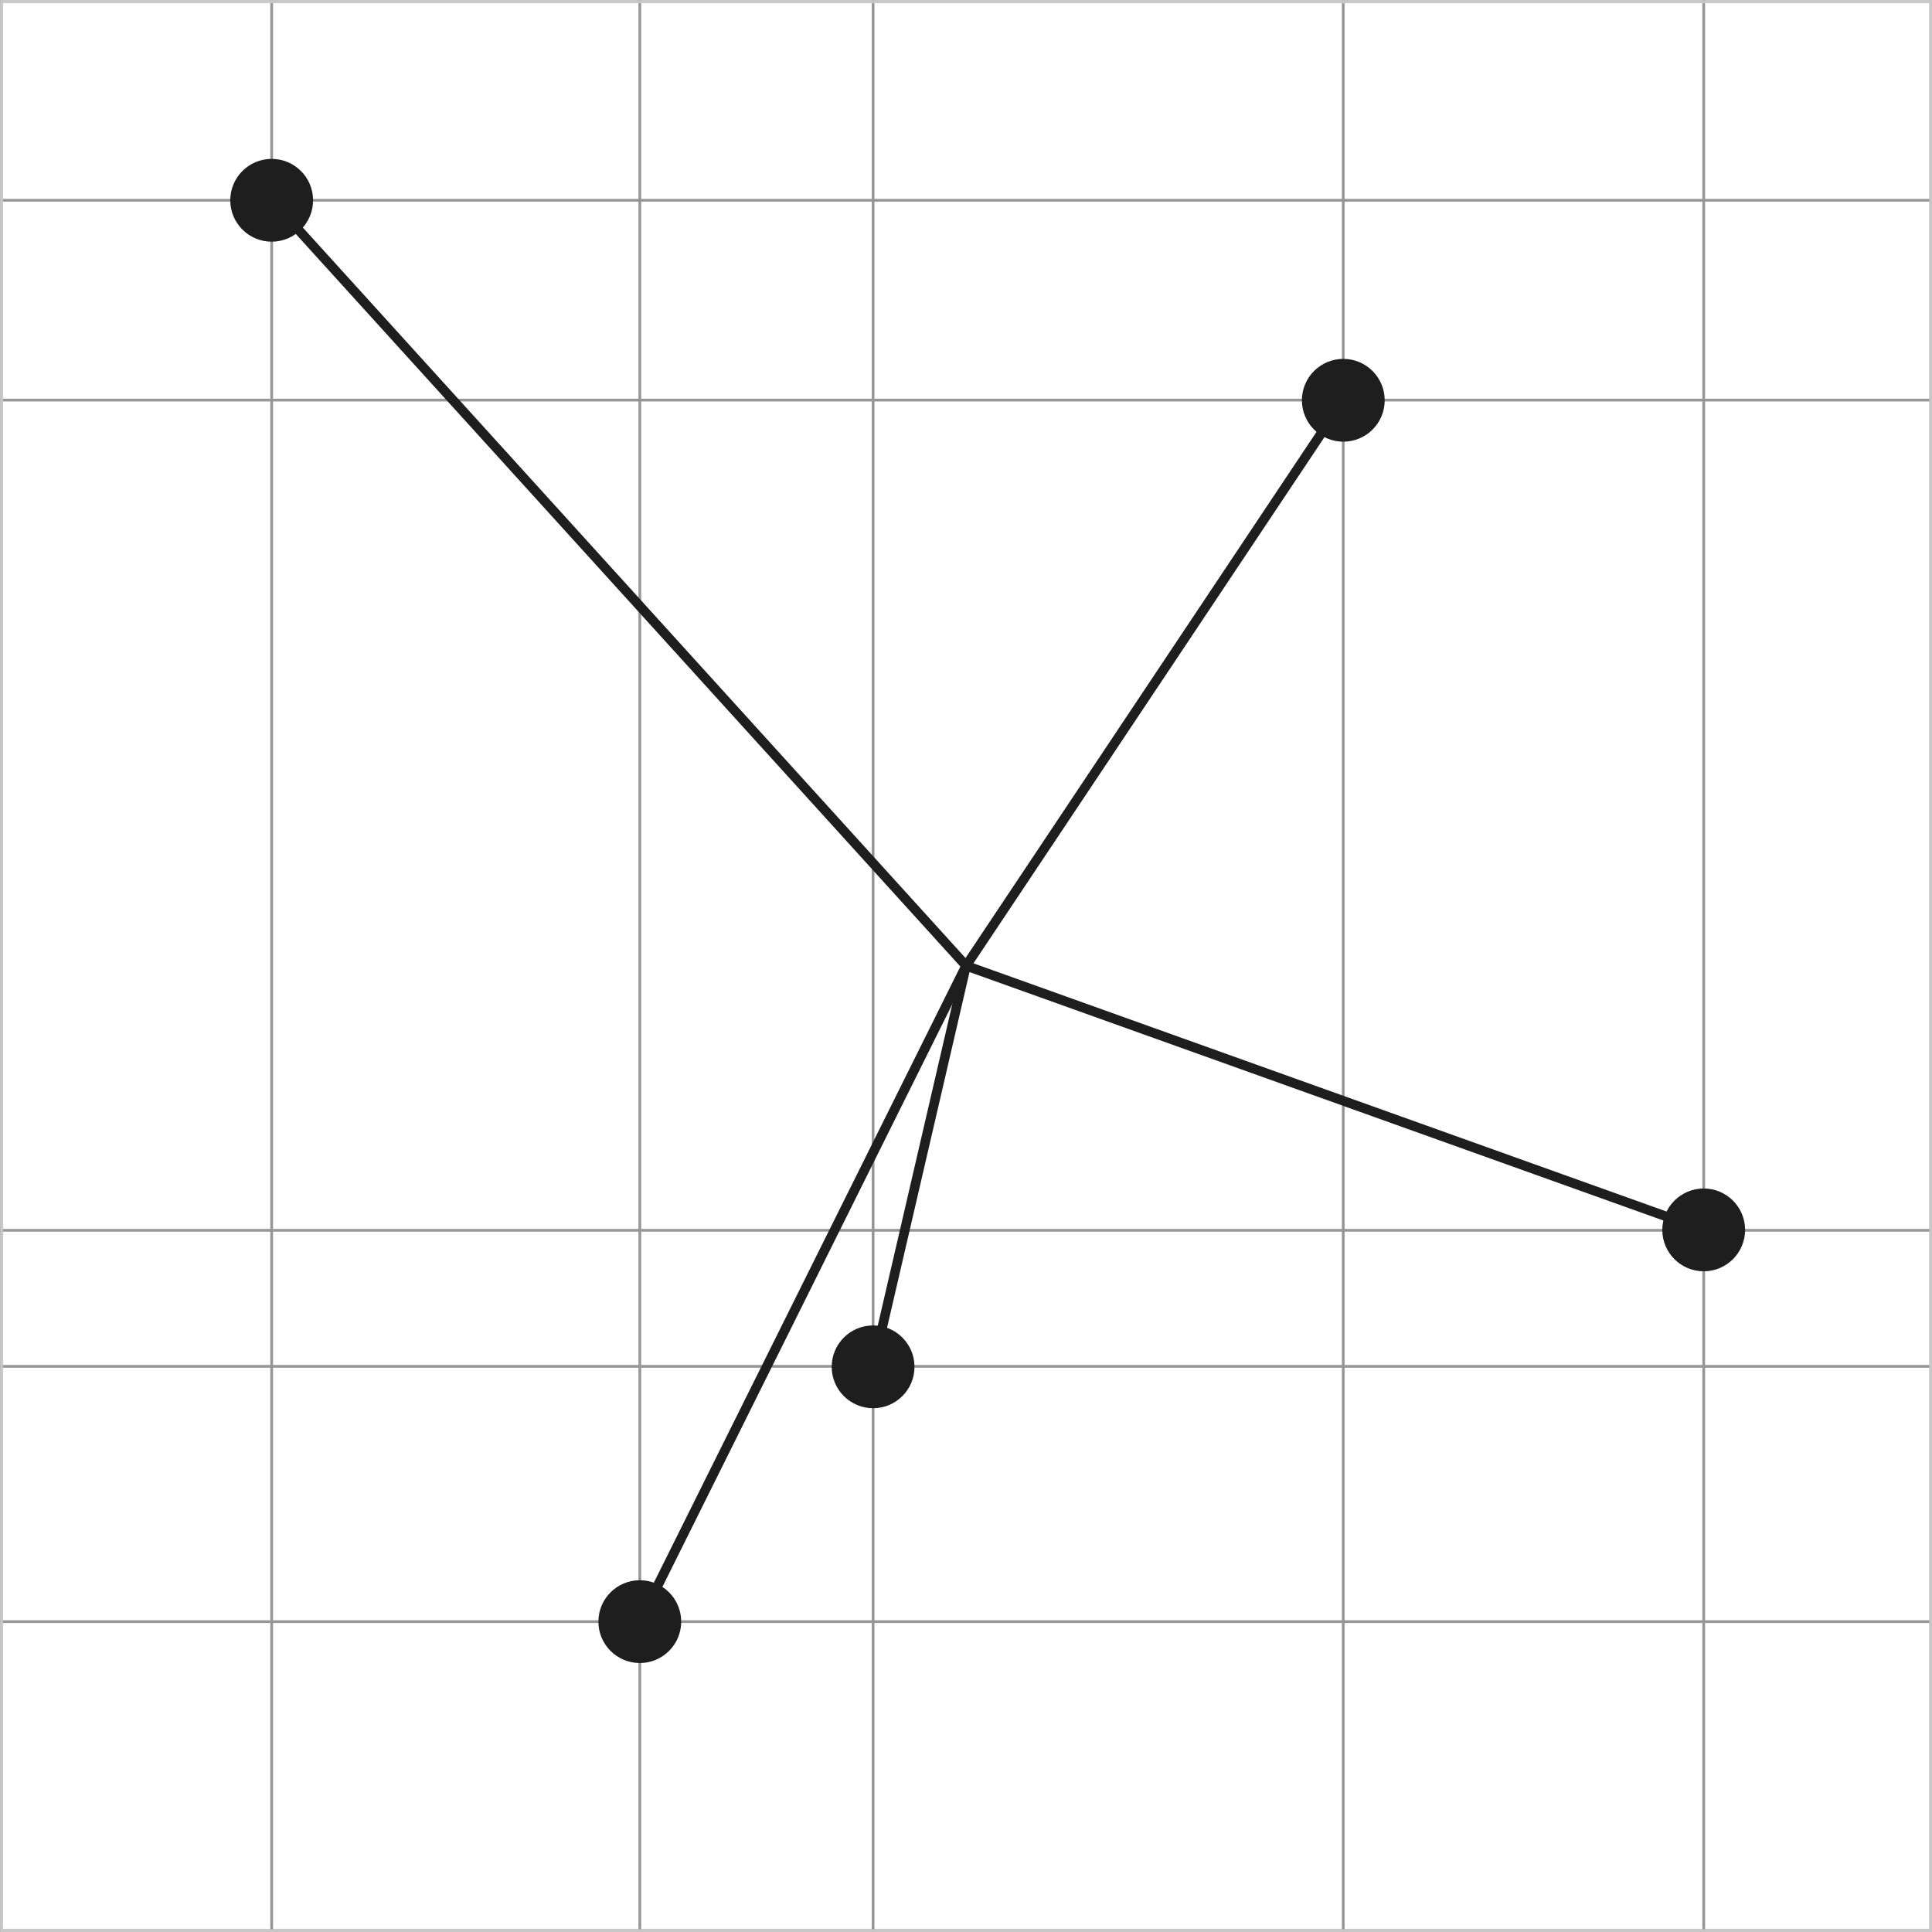 <?xml version="1.0" encoding="utf-8"?>
<!-- Generator: Adobe Illustrator 16.0.3, SVG Export Plug-In . SVG Version: 6.00 Build 0)  -->
<!DOCTYPE svg PUBLIC "-//W3C//DTD SVG 1.1//EN" "http://www.w3.org/Graphics/SVG/1.1/DTD/svg11.dtd">
<svg version="1.1" id="Ebene_1" xmlns="http://www.w3.org/2000/svg" xmlns:xlink="http://www.w3.org/1999/xlink" x="0px" y="0px"
	 width="141.732px" height="141.73px" viewBox="0 0 141.732 141.73" enable-background="new 0 0 141.732 141.73"
	 xml:space="preserve">
<rect x="0" y="0" width="141.732" height="141.73" fill="#808080" stroke="none"/>
<g>
	<g>
		<rect x="0.117" y="0.1" fill="#FFFFFF" width="141.516" height="141.498"/>
		<path fill="#C8C8C8" d="M141.532,0.2v141.297H0.217V0.2H141.532 M141.732,0H0.017v141.697h141.716V0L141.732,0z"/>
	</g>
	<line fill="none" stroke="#969696" stroke-width="0.2" stroke-miterlimit="10" x1="0" y1="118.963" x2="141.716" y2="118.963"/>
	<line fill="none" stroke="#969696" stroke-width="0.2" stroke-miterlimit="10" x1="0" y1="100.235" x2="141.716" y2="100.235"/>
	<line fill="none" stroke="#969696" stroke-width="0.2" stroke-miterlimit="10" x1="0" y1="90.255" x2="141.716" y2="90.255"/>
	<line fill="none" stroke="#969696" stroke-width="0.2" stroke-miterlimit="10" x1="0" y1="29.35" x2="141.716" y2="29.35"/>
	<line fill="none" stroke="#969696" stroke-width="0.2" stroke-miterlimit="10" x1="0" y1="14.693" x2="141.716" y2="14.693"/>
	<g>
		<line fill="none" stroke="#969696" stroke-width="0.2" stroke-miterlimit="10" x1="19.929" y1="0.035" x2="19.929" y2="141.73"/>
		<line fill="none" stroke="#969696" stroke-width="0.2" stroke-miterlimit="10" x1="46.936" y1="0.035" x2="46.936" y2="141.73"/>
		<line fill="none" stroke="#969696" stroke-width="0.2" stroke-miterlimit="10" x1="64.051" y1="0.035" x2="64.051" y2="141.73"/>
		<line fill="none" stroke="#969696" stroke-width="0.2" stroke-miterlimit="10" x1="98.54" y1="0.035" x2="98.54" y2="141.73"/>
		
			<line fill="none" stroke="#969696" stroke-width="0.2" stroke-miterlimit="10" x1="124.985" y1="0.035" x2="124.985" y2="141.73"/>
	</g>
	<g>
		<path fill="#C8C8C8" d="M141.532,0.235V141.53H0.217V0.235H141.532 M141.732,0.035H0.017V141.73h141.716V0.035L141.732,0.035z"/>
	</g>
</g>
<line fill="none" stroke="#1E1E1E" stroke-width="0.7" x1="70.873" y1="70.848" x2="46.935" y2="118.963"/>
<line fill="none" stroke="#1E1E1E" stroke-width="0.7" x1="70.873" y1="70.848" x2="19.93" y2="14.693"/>
<line fill="none" stroke="#1E1E1E" stroke-width="0.7" x1="70.873" y1="70.848" x2="64.051" y2="100.27"/>
<line fill="none" stroke="#1E1E1E" stroke-width="0.7" x1="70.873" y1="70.848" x2="98.546" y2="29.365"/>
<line fill="none" stroke="#1E1E1E" stroke-width="0.7" x1="70.873" y1="70.848" x2="124.982" y2="90.225"/>
<circle fill="#1E1E1E" cx="98.545" cy="29.365" r="3.037"/>
<circle fill="#1E1E1E" cx="19.93" cy="14.693" r="3.037"/>
<circle fill="#1E1E1E" cx="64.051" cy="100.27" r="3.037"/>
<circle fill="#1E1E1E" cx="124.984" cy="90.225" r="3.037"/>
<circle fill="#1E1E1E" cx="46.936" cy="118.963" r="3.037"/>
</svg>
